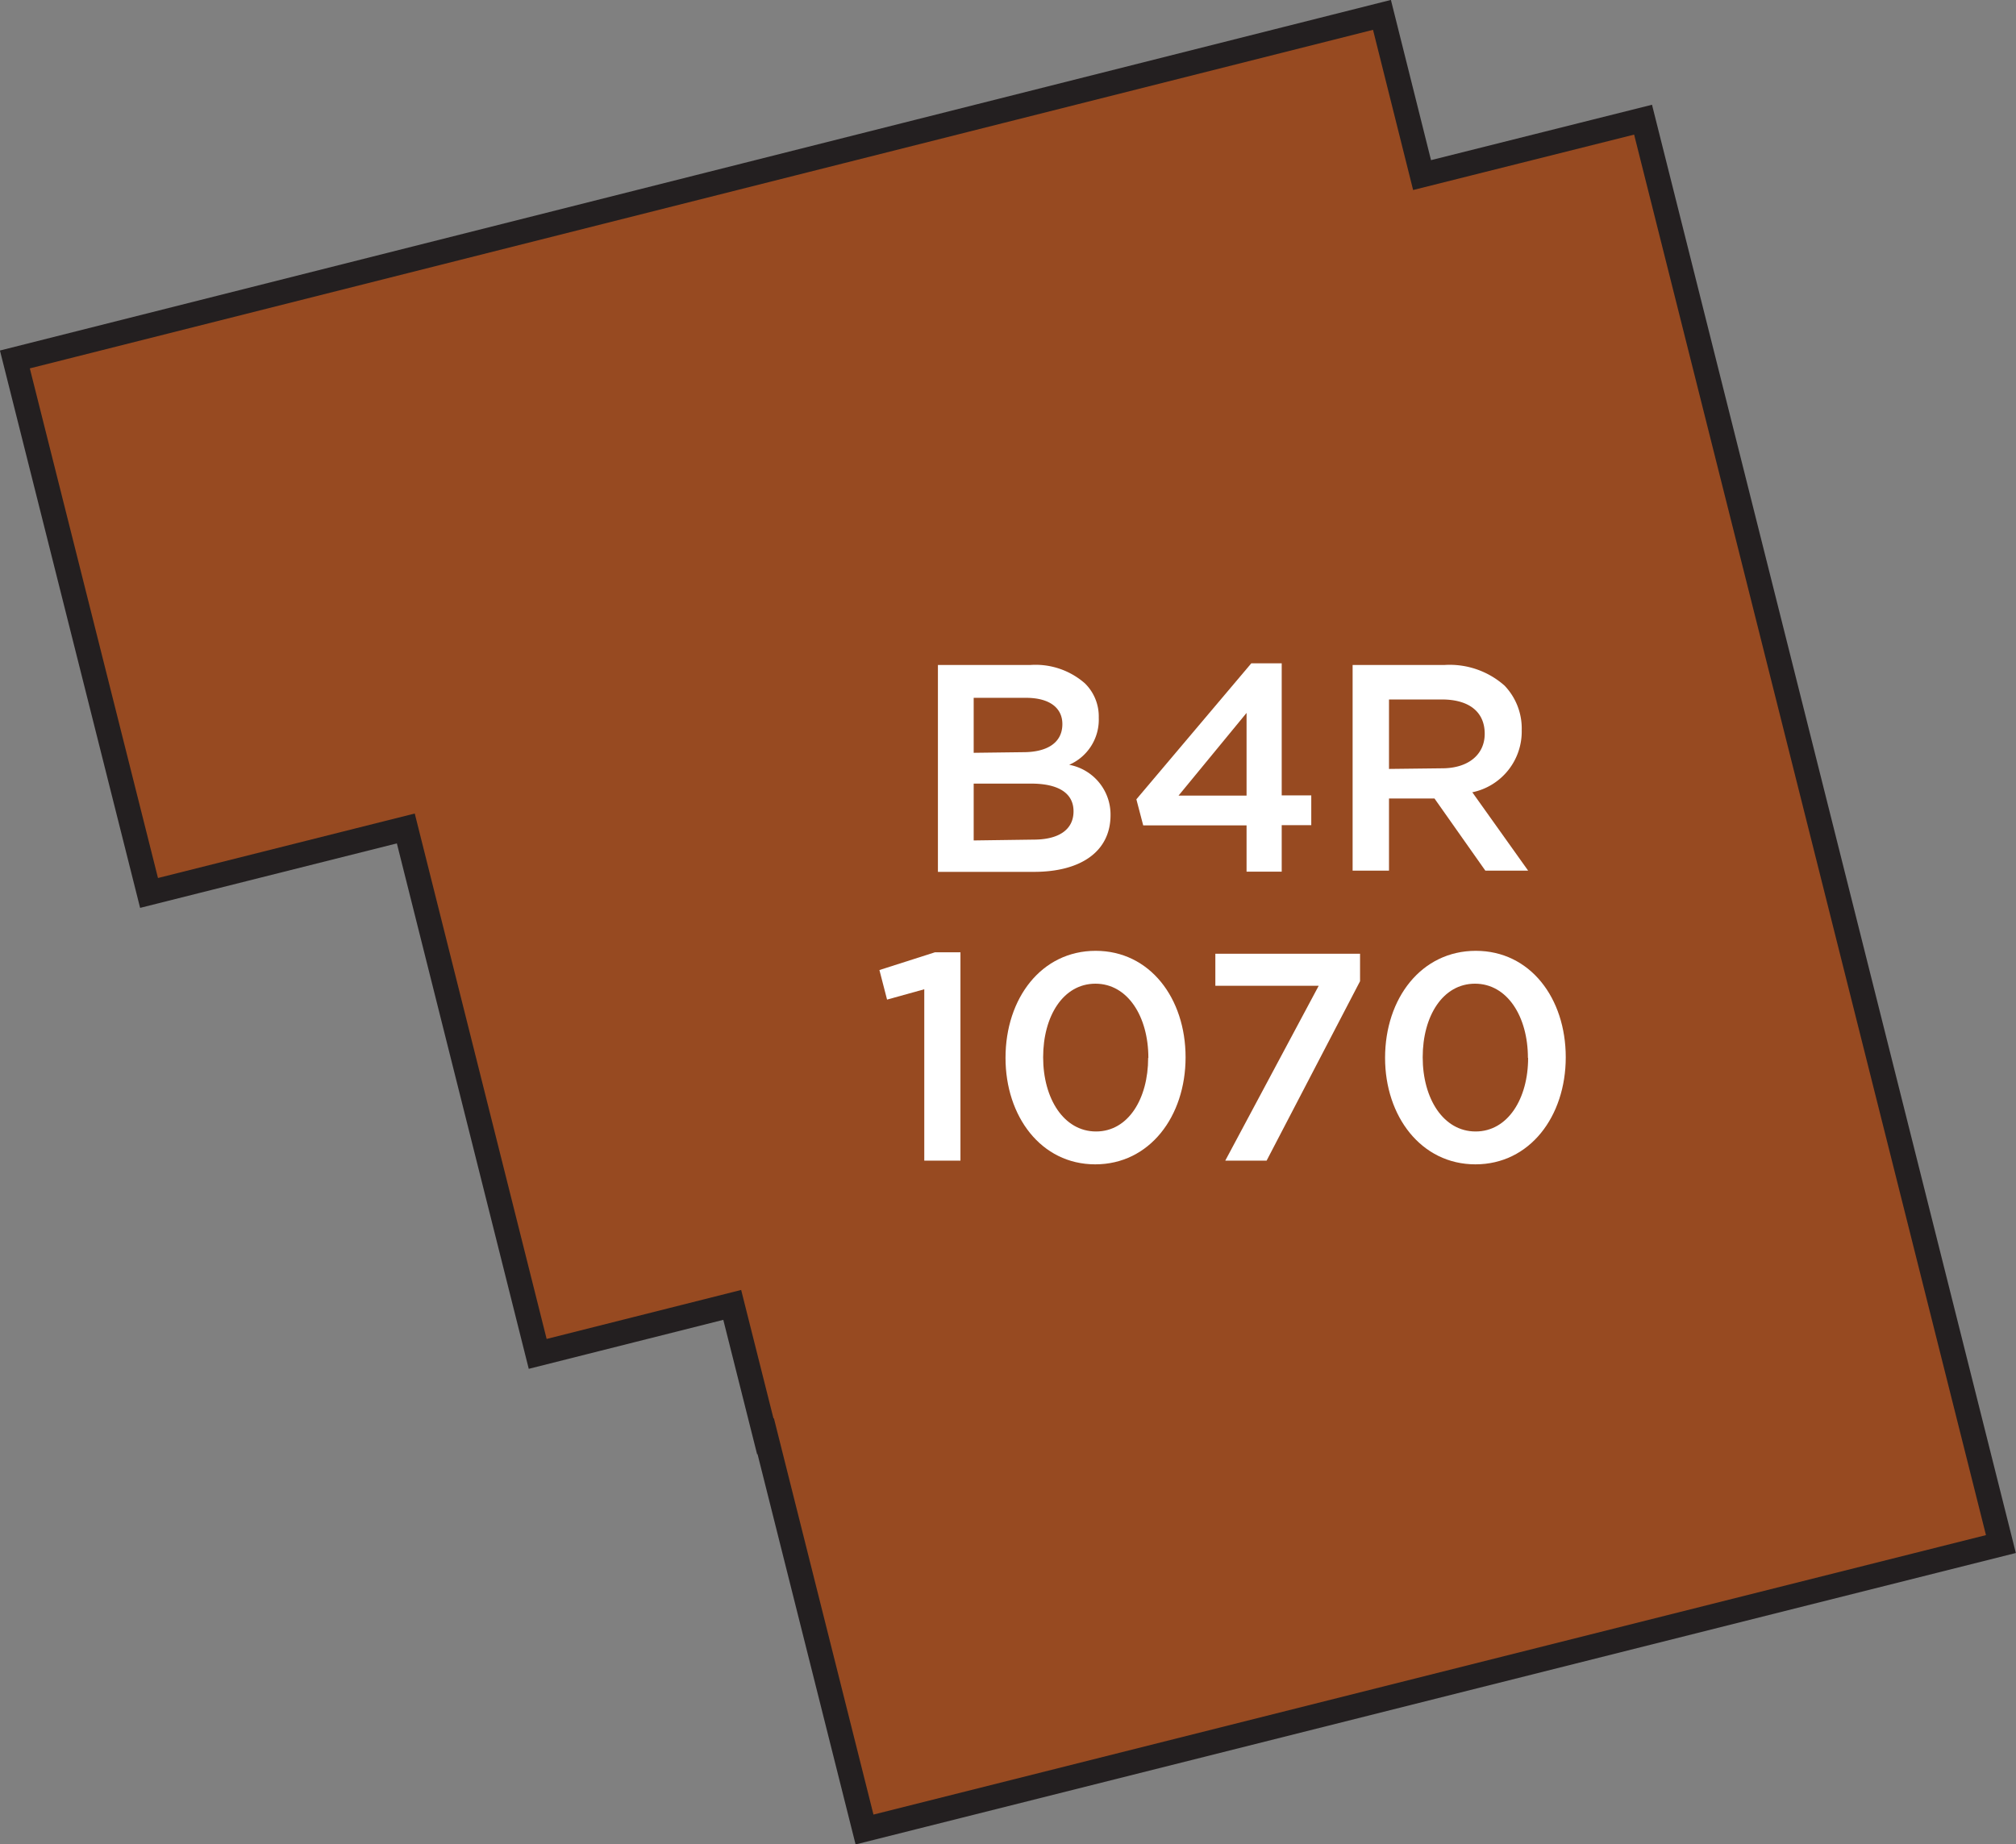 <svg xmlns="http://www.w3.org/2000/svg" width="97.52" height="89.23" viewBox="0 0 97.52 89.23"><rect x="0" y="0" width="97.52" height="89.23" fill="#808080" stroke="none"/><title>1070</title><polygon points="37.04 69.48 37.02 69.49 35.42 63.13 26.01 65.5 19.63 40.08 7.21 43.2 0.72 17.39 66.85 0.72 68.79 8.47 79.48 5.79 96.79 74.7 41.82 88.51 37.04 69.48" style="fill:#974a21;stroke:#231f20;stroke-miterlimit:10;stroke-width:1.191px"/><path d="M44.71,47.86l-1.8.5-.37-1.43,2.69-.86h1.23V56.15H44.71Z" style="fill:#fff"/><path d="M48.64,51.18v0C48.64,48.29,50.38,46,53,46s4.35,2.29,4.35,5.15v0c0,2.86-1.74,5.18-4.37,5.18S48.64,54,48.64,51.18Zm6.91,0v0c0-2-1-3.59-2.56-3.59s-2.53,1.57-2.53,3.56v0c0,2,1,3.59,2.56,3.59S55.54,53.15,55.54,51.18Z" style="fill:#fff"/><path d="M63.79,47.69h-5V46.14h7v1.33l-4.52,8.68h-2Z" style="fill:#fff"/><path d="M67,51.18v0C67,48.29,68.76,46,71.39,46s4.35,2.29,4.35,5.15v0c0,2.86-1.74,5.18-4.37,5.18S67,54,67,51.18Zm6.91,0v0c0-2-1-3.59-2.56-3.59s-2.53,1.57-2.53,3.56v0c0,2,1,3.59,2.56,3.59S73.92,53.15,73.92,51.18Z" style="fill:#fff"/><path d="M45.37,32.17h4.49a3.62,3.62,0,0,1,2.62.89,2.24,2.24,0,0,1,.67,1.66v0A2.38,2.38,0,0,1,51.72,37a2.45,2.45,0,0,1,2,2.43v0c0,1.79-1.47,2.75-3.7,2.75H45.37Zm4.13,4.22c1.13,0,1.89-.44,1.89-1.36v0c0-.79-.63-1.27-1.76-1.27H47.1v2.66ZM50,40.62c1.2,0,1.93-.47,1.93-1.37v0c0-.84-.67-1.34-2.06-1.34H47.1v2.75Z" style="fill:#fff"/><path d="M60.3,39.93h-5l-.33-1.26,5.56-6.58H62v6.39h1.43v1.44H62v2.25H60.3Zm0-1.44v-4l-3.29,4Z" style="fill:#fff"/><path d="M65.43,32.17h4.46a4,4,0,0,1,2.89,1,3,3,0,0,1,.83,2.16v0a3,3,0,0,1-2.39,3l2.7,3.79H71.85l-2.46-3.49h-2.2v3.49H65.43Zm4.33,5c1.26,0,2.06-.66,2.06-1.67v0c0-1.07-.77-1.66-2.07-1.66H67.19v3.36Z" style="fill:#fff"/></svg>